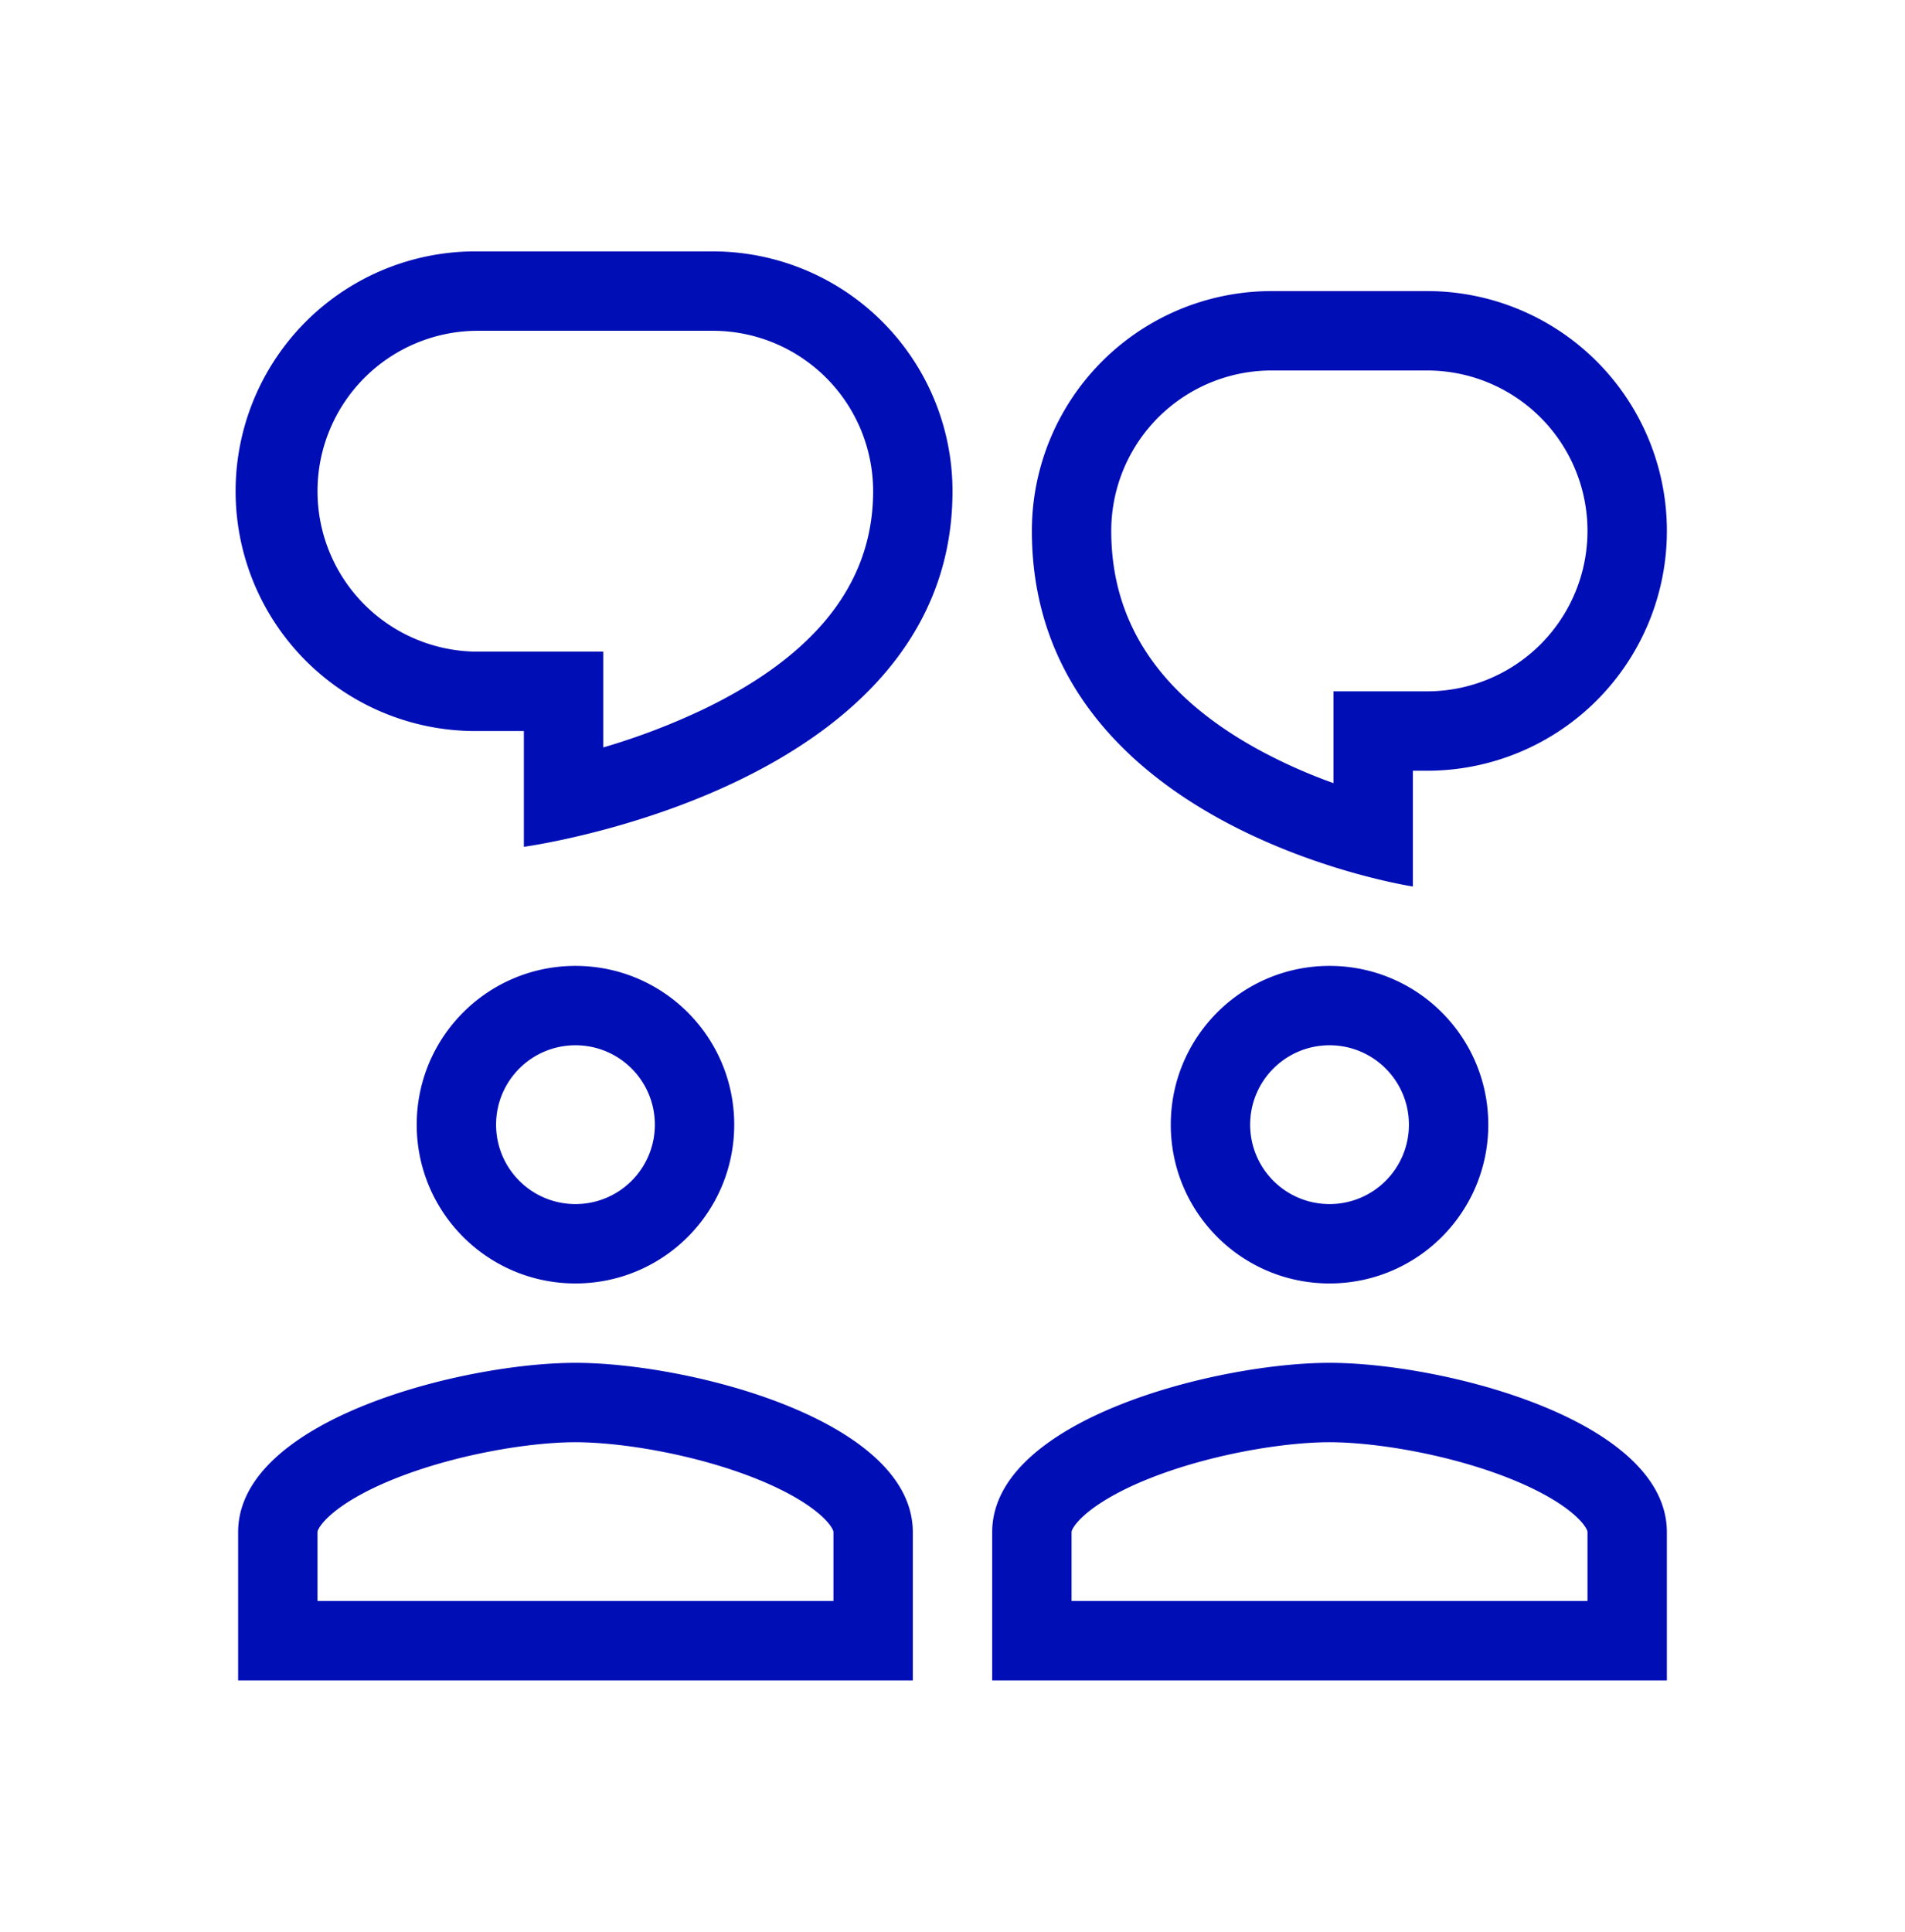 <svg xmlns="http://www.w3.org/2000/svg" width="72" height="73" fill="none" viewBox="0 0 72 73"><path fill="#000EB6" fill-rule="evenodd" d="M19.8 32s1.224-.165 3-.639C27.483 30.112 36 26.72 36 18.563A9.062 9.062 0 0 0 26.937 9.5h-8.874a9.063 9.063 0 1 0 0 18.125H19.8V32Zm3-7.375h-4.737a6.062 6.062 0 1 1 0-12.125h8.875A6.063 6.063 0 0 1 33 18.563c0 3.874-2.712 6.454-6.403 8.235a25.48 25.48 0 0 1-3.797 1.447v-3.62ZM21.75 48.5c3.315 0 6-2.685 6-6s-2.685-6-6-6-6 2.685-6 6 2.685 6 6 6Zm3-6c0 1.658-1.342 3-3 3s-3-1.342-3-3 1.342-3 3-3 3 1.342 3 3ZM9 57.9c0-4.256 8.495-6.4 12.75-6.4 4.255 0 12.75 2.144 12.75 6.4v5.6H9v-5.6Zm3 2.6v-2.6c0-.013 0-.045.039-.12.048-.093.158-.257.394-.475.494-.458 1.322-.958 2.466-1.418 2.293-.922 5.1-1.387 6.851-1.387 1.751 0 4.558.465 6.851 1.387 1.144.46 1.972.96 2.466 1.418.236.218.346.382.394.474.04.076.039.108.039.121v2.6H12Zm44.25-18c0 3.315-2.685 6-6 6s-6-2.685-6-6 2.685-6 6-6 6 2.685 6 6Zm-6 3c1.658 0 3-1.342 3-3s-1.342-3-3-3-3 1.342-3 3 1.342 3 3 3ZM37.5 57.9c0-4.256 8.495-6.4 12.75-6.4 4.255 0 12.75 2.144 12.75 6.4v5.6H37.5v-5.6Zm3 2.6v-2.6c0-.013 0-.045.039-.12.048-.093.158-.257.394-.475.494-.458 1.322-.958 2.466-1.418 2.293-.922 5.1-1.387 6.851-1.387 1.751 0 4.558.465 6.851 1.387 1.144.46 1.972.96 2.466 1.418.236.218.346.382.394.474.04.076.039.108.039.121v2.6H40.5Zm9.9-27.741c1.756.552 3 .741 3 .741v-4.375h.538a9.062 9.062 0 1 0 0-18.125h-5.876A9.062 9.062 0 0 0 39 20.063c0 7.943 7.18 11.369 11.4 12.696Zm3.538-6.634H50.4v3.469a20.228 20.228 0 0 1-2.77-1.23c-3.123-1.696-5.63-4.24-5.63-8.301A6.062 6.062 0 0 1 48.063 14h5.874a6.062 6.062 0 1 1 0 12.125Z" clip-rule="evenodd"/></svg>